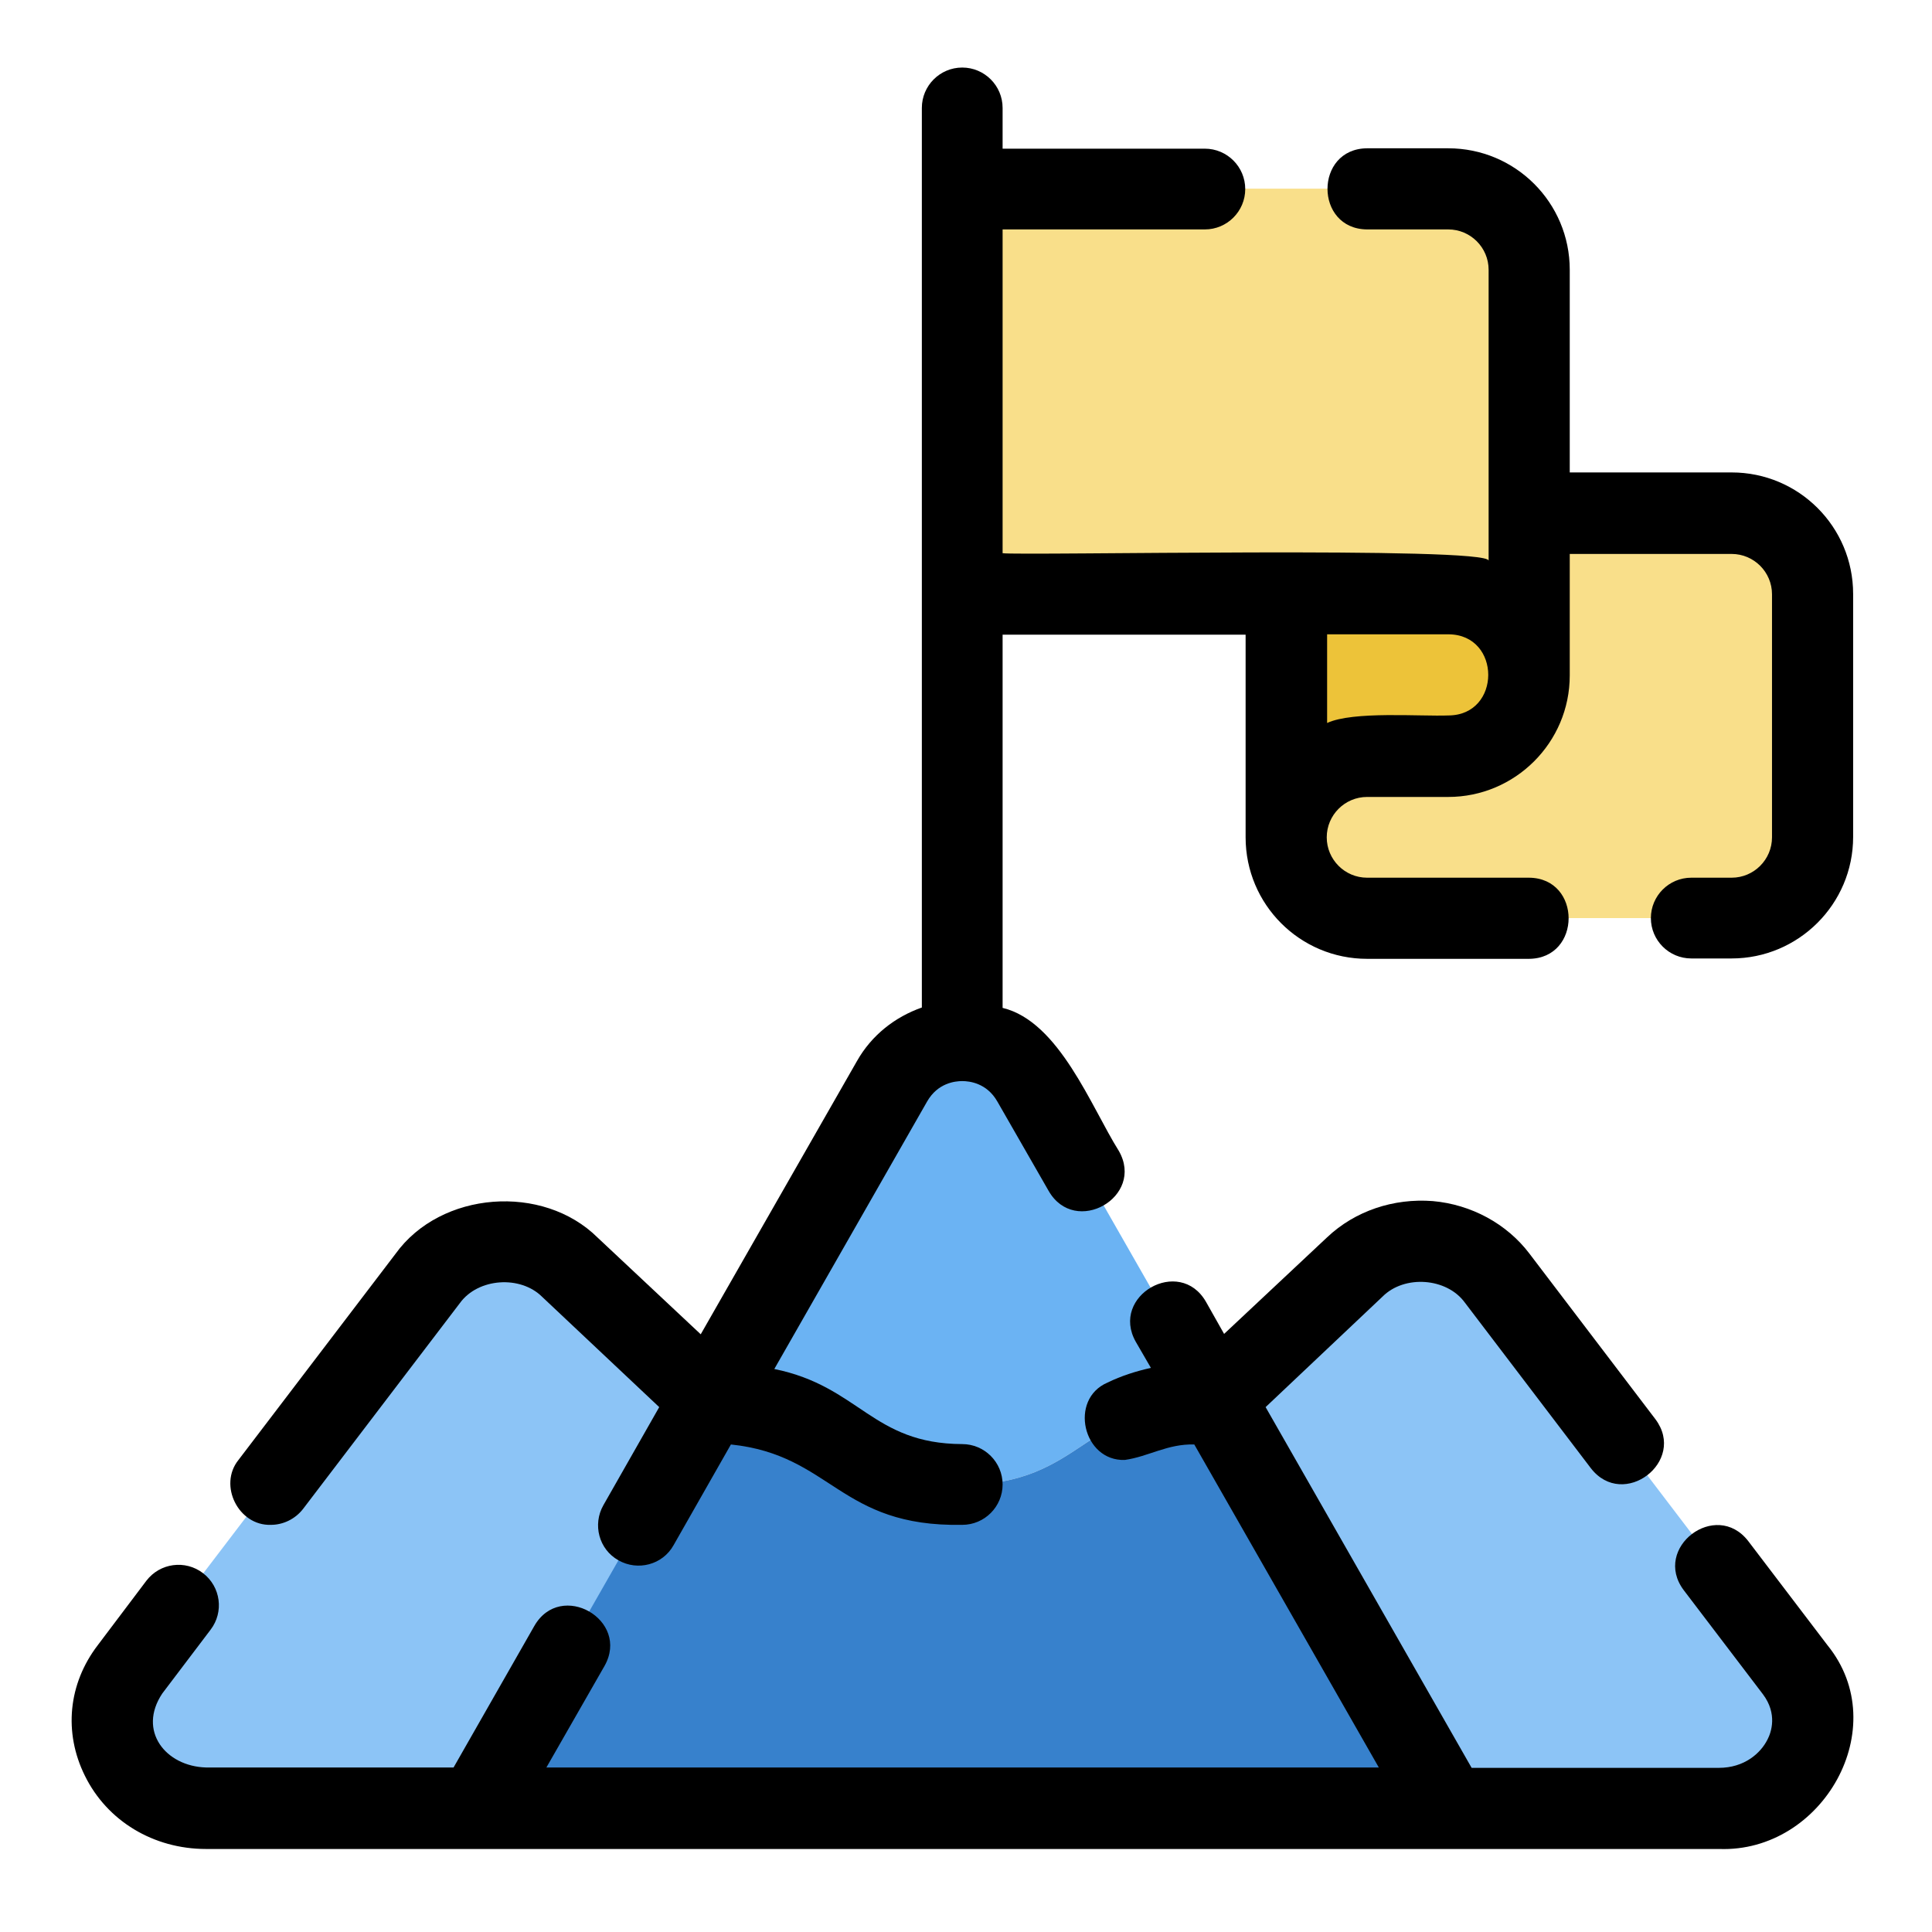 <?xml version="1.0" encoding="utf-8"?>
<!-- Generator: Adobe Illustrator 25.2.0, SVG Export Plug-In . SVG Version: 6.00 Build 0)  -->
<svg version="1.1" id="Layer_1" xmlns="http://www.w3.org/2000/svg" xmlns:xlink="http://www.w3.org/1999/xlink" x="0px" y="0px"
	 viewBox="0 0 512 512" style="enable-background:new 0 0 512 512;" xml:space="preserve">
<style type="text/css">
	.st0{fill:#F9DF8A;}
	.st1{fill:#6BB3F3;}
	.st2{fill:#8CC4F6;}
	.st3{fill:#EDC339;}
	.st4{fill:#3781CC;}
</style>
<g>
	<path class="st0" d="M405.3,135.9H459c11.9,0,21.5,9.6,21.5,21.5v64.4c0,11.9-9.6,21.5-21.5,21.5h-96.6c-11.9,0-21.5-9.6-21.5-21.5
		v0c0-11.9,9.6-21.5,21.5-21.5h10.7"/>
	<path class="st1" d="M319.5,372c-32.2,0-32.2,21.5-64.4,21.5c-32.2,0-32.2-21.5-64.4-21.5h-3.1l48.8-85.4c8.2-14.4,29-14.4,37.3,0
		l48.8,85.4L319.5,372z"/>
	<path class="st2" d="M330.2,363l28.9-27.1c10.8-10.2,28.8-8.8,37.7,2.9l79,103.7c11.7,15.4,0,36.8-20.2,36.8H355L330.2,363z"/>
	<path class="st2" d="M180,363l-28.9-27.1c-10.8-10.2-28.8-8.8-37.7,2.9l-79,103.7c-11.7,15.4,0,36.8,20.2,36.8h100.6"/>
	<path class="st0" d="M340.9,157.3h-85.8V50h128.8c11.9,0,21.5,9.6,21.5,21.5v107.3"/>
	<path class="st3" d="M362.4,200.3h21.5c11.9,0,21.5-9.6,21.5-21.5v0c0-11.9-9.6-21.5-21.5-21.5h-42.9v64.4"/>
	<path class="st4" d="M319.5,372c-32.2,0-32.2,21.5-64.4,21.5c-32.2,0-32.2-21.5-64.4-21.5h-3.1l-61.3,107.3h257.5L322.5,372
		L319.5,372z"/>
	<g>
		<path d="M484.3,436l-21-27.6c-8.6-11.1-25.5,1.8-17.1,13c0,0,21,27.6,21,27.6c3.9,5.2,2.2,10.1,1.2,12c-1.8,3.6-6.1,7.5-12.9,7.5
			h-65.5l-54.6-95.6l31-29.3c5.8-5.8,17-5,21.8,1.6c0,0,33.4,43.9,33.4,43.9c8.6,11.1,25.5-1.8,17.1-13c0,0-33.4-43.9-33.4-43.9
			c-6-7.9-15.4-13-25.6-13.9c-10.4-0.8-20.6,2.6-28,9.6l-27.3,25.6l-4.8-8.5c-7-12.2-25.5-1.6-18.6,10.6c0,0,4,6.9,4,6.9
			c-4,0.9-7.8,2.1-11.5,3.9c-10.3,4.4-6.5,20.9,4.6,20.5c6.3-0.9,11.3-4.3,18.4-4.1l48.9,85.6H144.8l15.4-26.9
			c6.9-12.2-11.6-22.8-18.6-10.6c0,0-21.4,37.5-21.4,37.5H54.6c-10.7-0.3-18.2-9.7-11.6-19.6c0,0,12.8-16.9,12.8-16.9
			c3.6-4.7,2.7-11.4-2-15c-4.7-3.6-11.4-2.7-15,2L25.9,436c-7.8,10.2-9.1,23.1-3.4,34.6c5.9,12,18.2,19.4,32.1,19.4h401
			C483,491,502,457.8,484.3,436z"/>
		<path d="M71.8,404.1c3.2,0,6.4-1.5,8.5-4.2l41.6-54.6c4.8-6.6,16-7.4,21.8-1.6c0,0,31,29.2,31,29.2l-14.8,26
			c-2.9,5.1-1.2,11.7,4,14.6c5.1,2.9,11.7,1.2,14.6-4l15.2-26.7c26.8,2.8,28.7,21.9,61.3,21.3c5.9,0,10.7-4.8,10.7-10.7
			c0-5.9-4.8-10.7-10.7-10.7c-23.9-0.1-27.2-15.3-49.8-19.9l40.5-70.9c2.8-4.9,7.4-5.4,9.3-5.4s6.5,0.5,9.3,5.4l13.6,23.7
			c7,12.2,25.6,1.6,18.6-10.6c-7.3-11.6-15.8-34.3-30.8-37.9v-98.9h64.4v53.7c0,17.8,14.4,32.2,32.2,32.2h42.9
			c14-0.1,14-21.4,0-21.5c0,0-42.9,0-42.9,0c-5.9,0-10.7-4.8-10.7-10.7c0-5.9,4.8-10.7,10.7-10.7h21.5c17.7,0,32.2-14.4,32.2-32.2
			v-32.2h42.9c5.9,0,10.7,4.8,10.7,10.7v64.4c0,5.9-4.8,10.7-10.7,10.7h-10.7c-5.9,0-10.7,4.8-10.7,10.7c0,5.9,4.8,10.7,10.7,10.7
			h10.7c17.7,0,32.2-14.4,32.2-32.2v-64.4c0-17.8-14.4-32.2-32.2-32.2H416V71.5c0-17.8-14.4-32.2-32.2-32.2h-21.5
			c-14,0.1-14,21.4,0,21.5c0,0,21.5,0,21.5,0c5.9,0,10.7,4.8,10.7,10.7v77.1c0.2-3.9-124.4-1.3-128.8-2V60.8h53.6
			c5.9,0,10.7-4.8,10.7-10.7c0-5.9-4.8-10.7-10.7-10.7h-53.6V28.6c0-5.9-4.8-10.7-10.7-10.7c-5.9,0-10.7,4.8-10.7,10.7V267
			c-7.1,2.5-13.3,7.3-17.2,14.2l-41.4,72.4L158.4,328c-14.5-14.4-41.6-12.4-53.6,4.3c0,0-41.6,54.6-41.6,54.6
			C57.8,393.6,63.2,404.4,71.8,404.1z M351.7,168.1h32.2c14,0.1,14,21.4,0,21.5c-7.5,0.3-25.3-1.2-32.2,2V168.1z"/>
	</g>
</g>
</svg>
